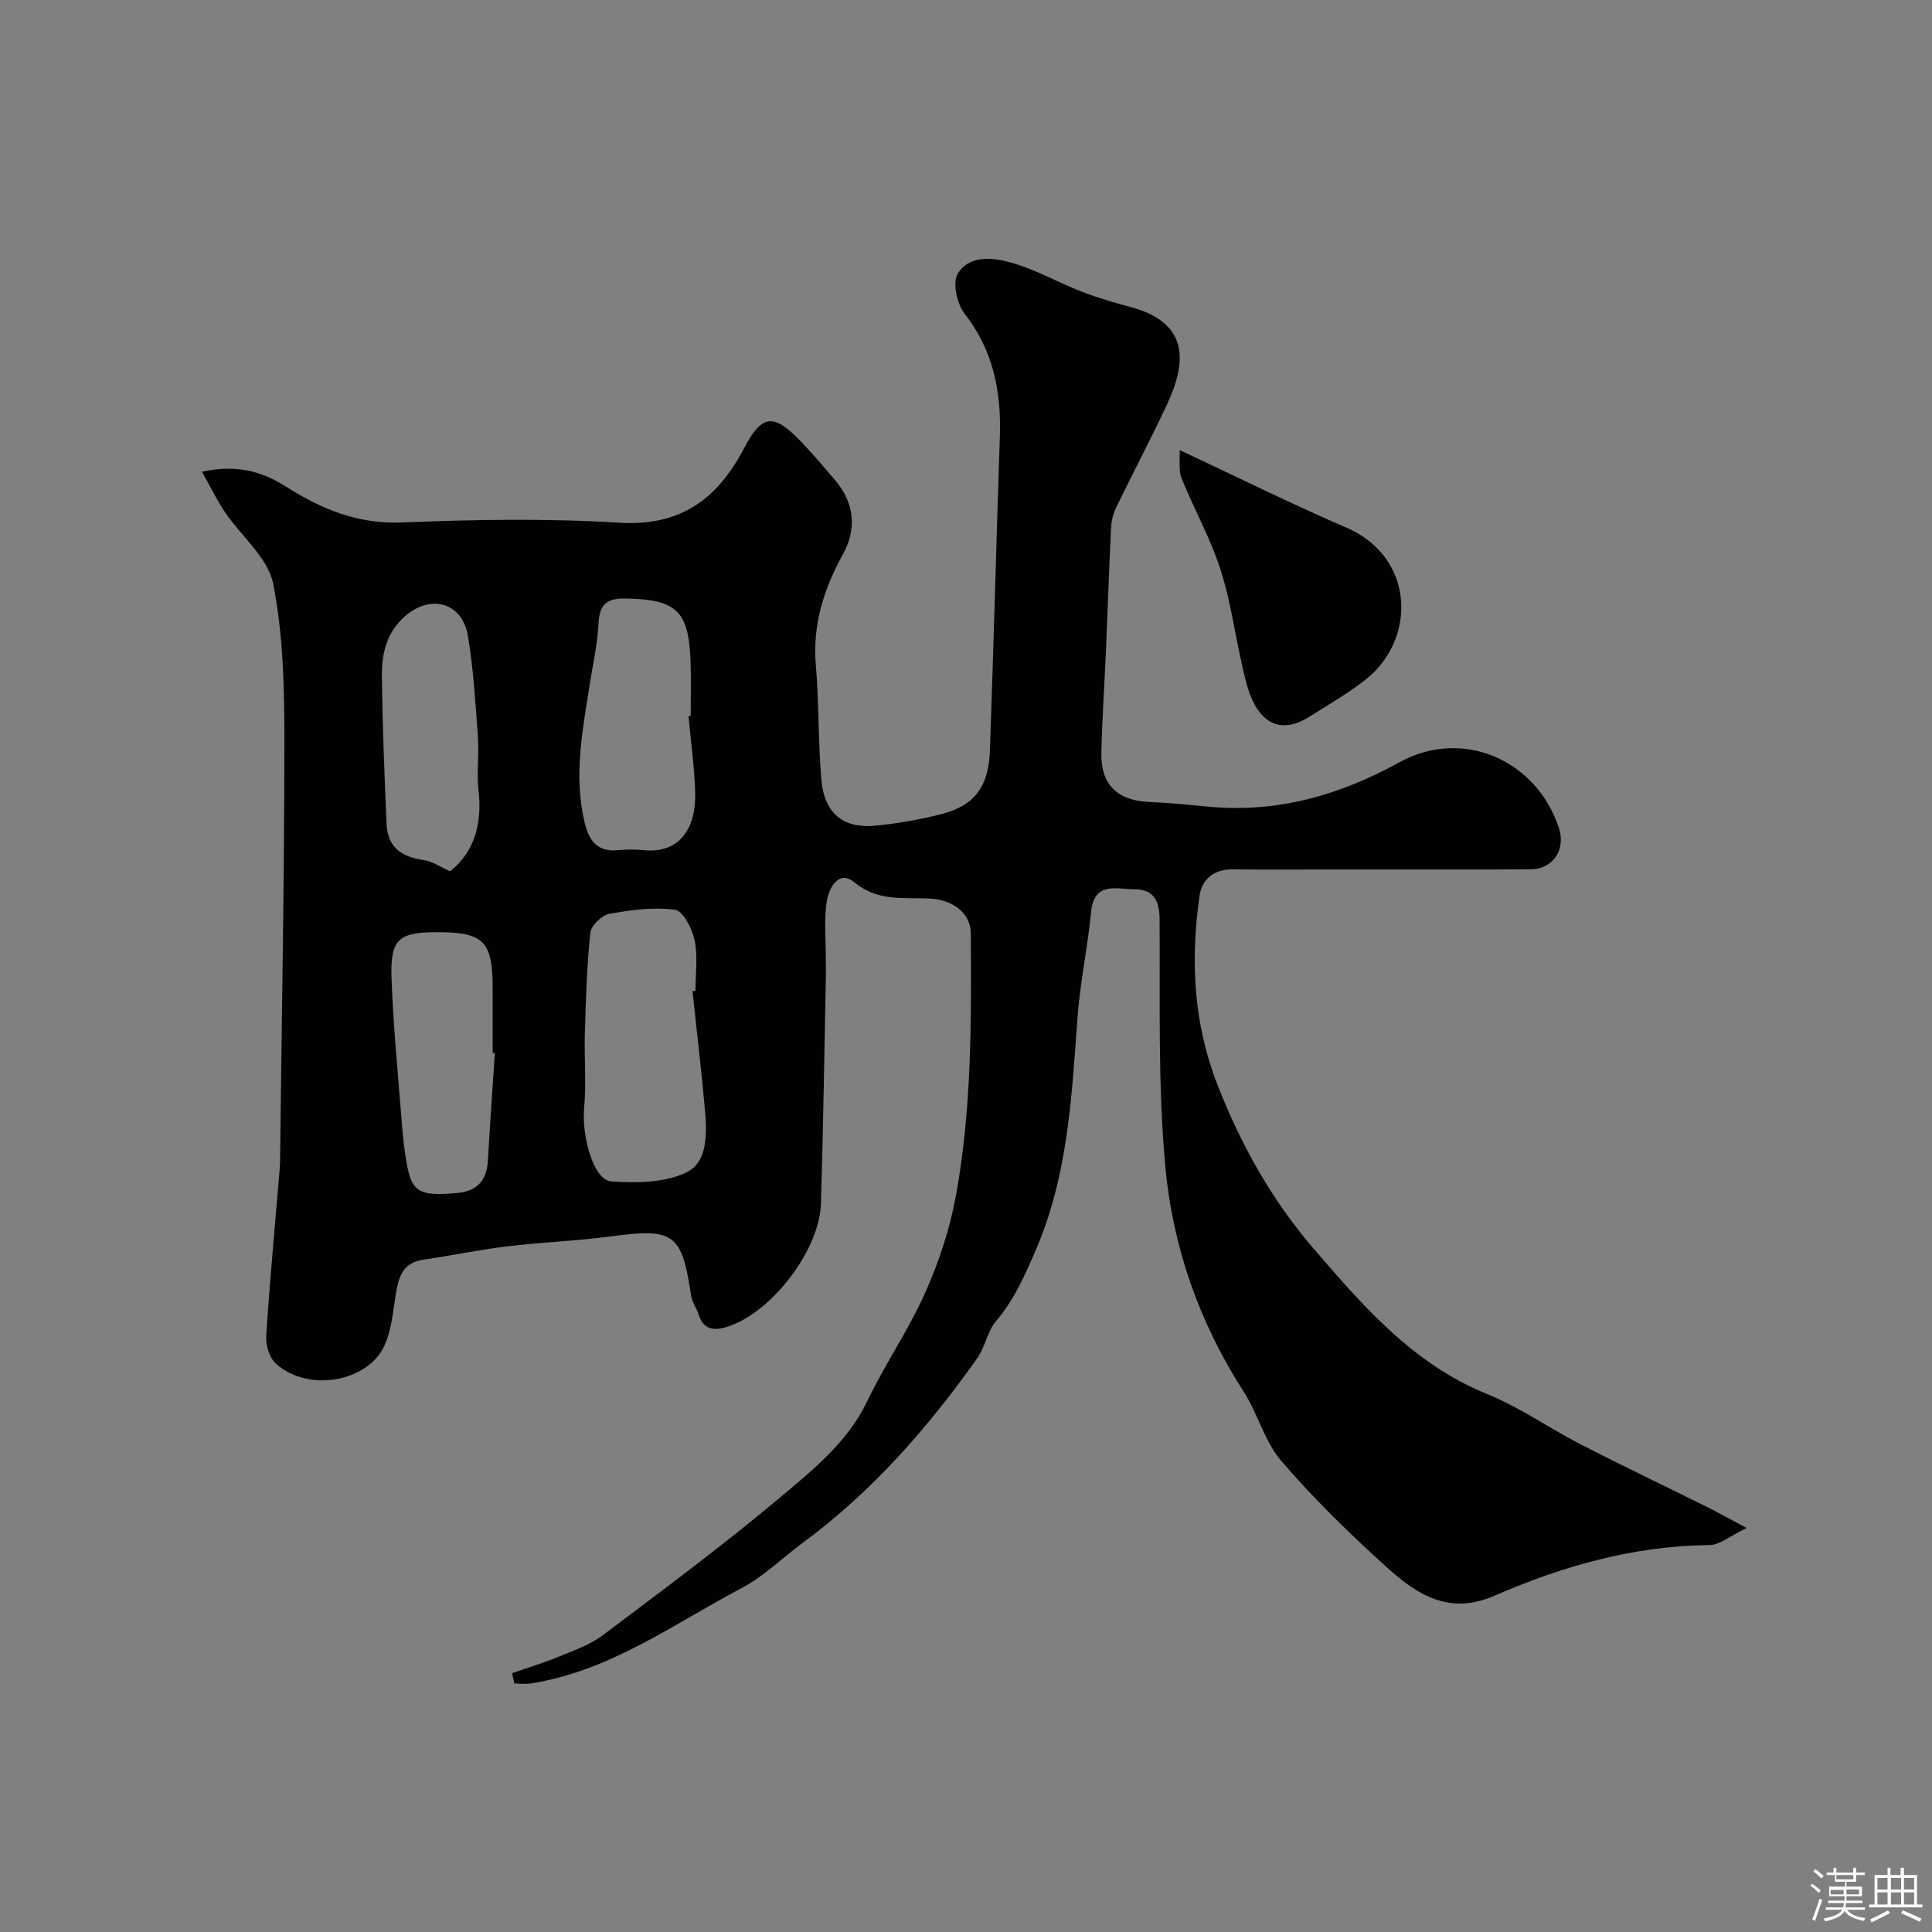 <svg enable-background="new 0 0 400 400" viewBox="0 0 400 400" xmlns="http://www.w3.org/2000/svg"><rect x="0" y="0" width="400" height="400" fill="#808080" stroke="none"/><path d="m374.8 390.4.4-.4c.7.5 1.3 1 1.8 1.4l-.5.5c-.5-.6-1.1-1.1-1.7-1.5zm1 7.3-.6-.3c.5-1.4 1.1-2.8 1.5-4.3.2.1.4.2.6.3-.5 1.3-1 2.8-1.5 4.3zm-.4-10.3.5-.4c.4.3 1 .8 1.7 1.4l-.5.5c-.5-.5-1.1-1-1.7-1.5zm2.5.3h1.7v-1h.6v1h3.5v-1h.6v1h1.8v.5h-1.8v1.4h-2v1h3.2v2h-3.2v.9h3.3v.5h-3.4c0 .3-.1.6-.1.9h4v.5h-3.7c.7.9 1.9 1.5 3.8 1.7-.1.2-.2.4-.3.6-2.1-.4-3.5-1.1-4-2.1-.4 1-1.8 1.7-4 2.2-.1-.2-.2-.4-.3-.6 2.1-.4 3.4-1 3.8-1.8h-3.4v-.5h3.6c.1-.3.1-.6.2-.9h-3.3v-.5h3.4c0-.3 0-.6 0-.9h-3.2v-2h3.3v-1h-2.1v-1.4h-1.7v-.5zm1.1 3.5v1h2.7c0-.3 0-.4 0-.4 0-.1 0-.2 0-.2 0-.1 0-.2 0-.3h-2.7zm1.2-3v.9h3.5v-.9zm4.7 3h-2.6v.6.4h2.6z" fill="#fcfbfa"/><path d="m393.6 386.7h.6v1.5h2.7v6.1h1.1v.6h-11v-.6h1.1v-6.1h2.7v-1.5h.6v1.5h2.1v-1.5zm-2.7 8.8.4.6c-1.2.6-2.5 1.3-3.8 1.9-.1-.2-.2-.4-.3-.6 1.2-.6 2.5-1.2 3.7-1.9zm-2.2-6.7v2.4h2.1v-2.4zm0 3v2.5h2.1v-2.5zm2.8-3v2.4h2.1v-2.4zm0 3v2.5h2.1v-2.5zm6 6.1c-1.4-.7-2.7-1.3-3.9-1.8l.3-.6c1.5.6 2.7 1.2 3.9 1.7zm-1.2-9.1h-2.1v2.4h2.1zm-2.1 3v2.5h2.1v-2.5z" fill="#fcfbfa"/><g fill="#010103"><path d="m106.01 346.42c3.26-1.14 6.59-2.14 9.78-3.46 3.1-1.28 6.41-2.44 9.04-4.42 12.42-9.35 24.92-18.63 36.82-28.63 6.78-5.7 13.85-11.34 17.9-19.8 3.66-7.65 8.54-14.73 12-22.46 2.83-6.32 5.06-13.08 6.32-19.88 3.33-18 3.23-36.27 3.12-54.51-.02-4.11-3.54-7.03-8.74-7.24-5.33-.22-10.58.63-15.41-3.38-3.18-2.65-5.21 1.28-5.62 3.7-.67 3.91-.23 8.02-.25 12.04 0 .83.05 1.67.04 2.5-.33 16.1-.55 32.2-1.04 48.3-.29 9.6-10.15 22.48-19.22 25.46-2.46.81-4.97.98-6.04-2.33-.45-1.39-1.42-2.66-1.63-4.06-1.9-12.9-3.54-14.02-16.55-12.28-7.16.96-14.41 1.21-21.58 2.08-5.82.7-11.57 1.92-17.37 2.76-4.14.6-5.04 3.51-5.61 6.98-.6 3.68-.89 7.61-2.43 10.91-3.4 7.32-15.61 9.69-22.4 3.65-1.36-1.2-2.14-3.87-2.02-5.79.74-11.48 1.82-22.94 2.78-34.41.07-.83.08-1.66.09-2.5.34-28.77.88-57.54.89-86.3 0-10.87-.23-21.94-2.33-32.52-1.07-5.37-6.61-9.82-9.97-14.79-1.69-2.51-3.01-5.26-4.76-8.38 7.36-1.58 12.55.01 17.42 3.11 7.31 4.64 14.84 7.77 23.97 7.4 14.98-.61 30.04-.87 44.98.05 12.78.79 20.39-4.95 25.9-15.49 3.6-6.88 6.03-7.17 11.34-1.73 2.64 2.71 5.08 5.63 7.54 8.51 3.97 4.65 4.39 10.07 1.61 15.12-4 7.27-6.38 14.62-5.67 23.03.67 7.93.46 15.94 1.16 23.86.61 6.92 4.57 10.09 11.26 9.42 4.54-.45 9.08-1.25 13.5-2.37 6.88-1.75 9.85-5.61 10.12-13.18.77-21.7 1.34-43.4 2.06-65.1.31-9.28-1.39-17.79-7.32-25.39-1.57-2.01-2.53-6.41-1.4-8.24 2.48-4 7.46-3.33 11.34-2.21 4.94 1.43 9.51 4.07 14.34 5.94 3.32 1.29 6.77 2.28 10.21 3.21 12.49 3.38 11.29 11.92 7.4 20.21-3.36 7.17-7.06 14.17-10.51 21.3-.62 1.28-.97 2.81-1.04 4.24-.41 8.43-.69 16.87-1.05 25.3-.3 7.1-.81 14.2-.95 21.31-.13 6.51 3.36 9.8 9.86 10.07 4.11.17 8.2.59 12.3.98 14.24 1.35 27.15-2.36 39.62-9.22 13-7.15 28.29-.47 32.94 13.62 1.48 4.49-1.2 8.54-5.88 8.57-13.19.08-26.38.03-39.57.03-7.35 0-14.71.07-22.06-.02-3.89-.05-6.4 2.02-6.89 5.47-1.89 13.27-1.29 26.27 3.68 39.05 4.85 12.45 11.26 23.92 19.91 33.97 10.29 11.95 20.62 23.93 35.95 30.14 6.76 2.74 12.86 7.07 19.39 10.43 8.67 4.46 17.48 8.65 26.22 12.99 2.17 1.08 4.28 2.27 8.12 4.32-3.37 1.6-5.53 3.51-7.71 3.53-15.66.15-30.38 4.34-44.5 10.49-9.35 4.08-15.98-.21-22.13-5.75-7.72-6.95-15.2-14.26-21.98-22.12-3.49-4.05-4.87-9.84-7.84-14.43-9.2-14.26-14.68-30.01-16.2-46.62-1.56-16.98-1.05-34.17-1.18-51.26-.03-3.96-1.45-6.1-5.24-6.09-3.65.01-8.33-1.72-8.95 4.75-.7 7.31-2.28 14.55-2.81 21.87-1.2 16.49-1.99 32.9-8.8 48.48-2.25 5.15-4.38 9.98-8.04 14.28-1.81 2.12-2.26 5.37-3.9 7.69-10.23 14.45-21.8 27.67-36.15 38.25-4.21 3.1-8.03 6.93-12.6 9.34-14.13 7.46-27.28 17.19-43.63 19.76-1.12.18-2.3.02-3.45.02-.17-.73-.33-1.43-.5-2.13zm37.36-141.21c.21-.02.42-.04.62-.07 0-3.49.52-7.08-.17-10.43-.5-2.4-2.38-6.12-4.05-6.35-4.44-.61-9.15.03-13.63.85-1.55.28-3.76 2.44-3.92 3.93-.72 6.86-.92 13.79-1.13 20.69-.16 5.18.32 10.4-.15 15.55-.54 5.91 1.97 14.98 5.62 15.22 5.23.34 11.2.31 15.68-1.93 4.35-2.17 4.13-8.19 3.7-13-.73-8.16-1.7-16.31-2.57-24.46zm-.82-56.94c.15-.01.3-.03.45-.04 0-3.65.09-7.31-.02-10.96-.32-10.86-2.88-13.16-13.47-13.36-4.13-.08-5.41 1.43-5.61 5.35-.21 4.2-1.17 8.36-1.82 12.53-1.46 9.37-3.32 18.72-1.1 28.25.87 3.75 2.45 6.4 6.91 5.98 1.81-.17 3.67-.18 5.48 0 7.4.71 10.8-4.58 10.56-12.06-.17-5.24-.9-10.46-1.38-15.69zm-40.1 69.76c-.15-.01-.3-.02-.45-.03 0-4.49 0-8.99 0-13.48 0-9.63-1.87-11.52-11.42-11.52-8.18 0-9.82 1.42-9.51 9.82.35 9.19 1.22 18.37 1.95 27.54.3 3.75.58 7.54 1.32 11.22 1.08 5.34 2.78 6.1 10.38 5.41 4.11-.37 6.07-2.66 6.3-6.74.42-7.41.95-14.81 1.43-22.22zm-9.26-37.64c4.89-3.85 6.71-9.73 5.88-16.77-.42-3.61.14-7.32-.12-10.96-.51-7.01-.91-14.07-2.07-20.99-1.15-6.89-7.58-8.71-12.91-4.19-3.86 3.28-4.94 7.72-4.9 12.33.1 10.25.53 20.49.96 30.73.19 4.64 2.82 6.86 7.73 7.54 1.72.23 3.3 1.37 5.43 2.31z"/><path d="m244.23 93.18c12.4 5.8 23.31 11.24 34.5 16.05 14.25 6.12 14.67 23.17 3.86 31.59-3.58 2.79-7.56 5.09-11.41 7.52-7.23 4.57-11.31-.13-13.09-6.77-2.05-7.67-2.92-15.68-5.27-23.25-2.06-6.64-5.59-12.82-8.19-19.32-.67-1.68-.29-3.79-.4-5.82z"/></g></svg>
